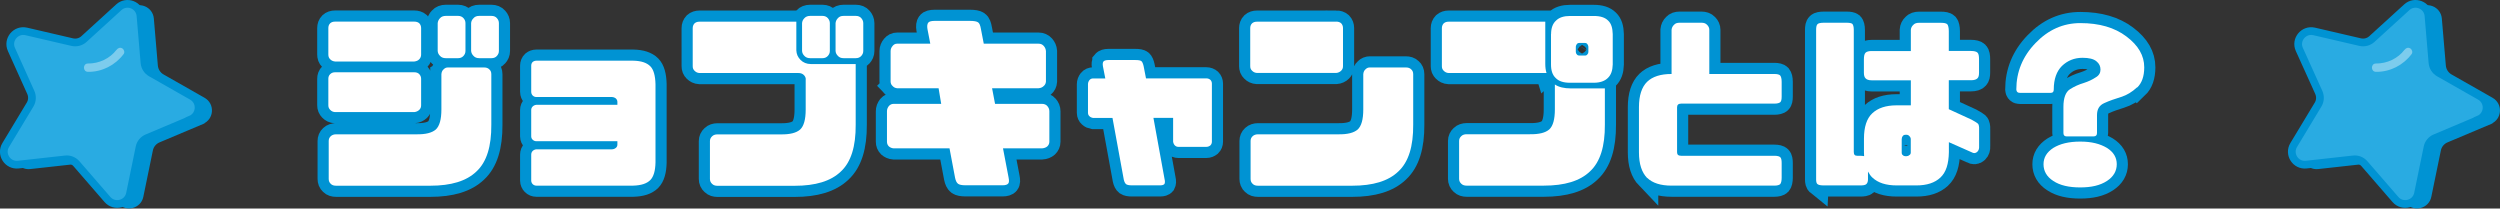 <?xml version="1.0" encoding="UTF-8"?><svg id="_レイヤー_2" xmlns="http://www.w3.org/2000/svg" viewBox="0 0 336.54 28.07"><rect x="0" y="0" width="336.54" height="28.07" fill="#333333" stroke="none"/><defs><style>.cls-1{fill:none;stroke-width:3px;}.cls-1,.cls-2,.cls-3{stroke:#0093d3;}.cls-2{fill:#29abe2;stroke-width:1.04px;}.cls-2,.cls-3{stroke-miterlimit:10;}.cls-4{opacity:.39;}.cls-3{fill:#0093d3;stroke-width:.42px;}.cls-5{fill:#fff;stroke-width:0px;}</style></defs><g id="_レイヤー_1-2"><path class="cls-5" d="M55.77,2.91c.27,0,.5.07.67.22.17.18.25.4.25.65v3.55c0,.27-.08.47-.25.65s-.4.27-.67.3h-10.67c-.27-.03-.48-.12-.65-.3-.18-.17-.25-.37-.25-.65v-3.55c0-.25.07-.47.25-.65.17-.15.38-.22.65-.22h10.67ZM55.77,9.73c.27,0,.5.07.67.25.17.18.25.4.25.62v3.57c0,.27-.08.45-.25.62-.18.17-.4.27-.67.3h-10.67c-.27-.02-.48-.12-.65-.3s-.25-.35-.25-.62v-3.57c0-.23.07-.45.25-.62s.38-.25.65-.25h10.67ZM59.42,9.98c.02-.27.12-.5.3-.65.18-.18.35-.25.6-.25h4.82c.3,0,.55.07.72.25.18.15.28.37.28.65v6.8c.02,2.92-.62,5.02-2,6.3-1.35,1.3-3.42,1.92-6.22,1.92h-12.67c-.3,0-.55-.07-.72-.25-.2-.18-.28-.4-.28-.67v-5.1c0-.25.08-.47.28-.65.18-.17.43-.25.72-.25h10.8c1.25.02,2.1-.2,2.62-.65.5-.47.75-1.35.75-2.7v-4.75ZM62.39,7.53c-.18.2-.43.3-.7.3h-1.7c-.3,0-.57-.1-.75-.3-.2-.2-.3-.4-.32-.67v-3.75c.03-.25.12-.47.32-.67.17-.2.45-.3.75-.3h1.7c.27,0,.52.1.7.3s.27.42.27.67v3.75c0,.27-.1.48-.27.67ZM66.89,7.53c-.17.2-.42.3-.72.3h-1.67c-.32,0-.57-.1-.75-.3-.2-.2-.3-.4-.33-.67v-3.75c.02-.25.12-.47.33-.67.17-.2.42-.3.75-.3h1.67c.3,0,.55.1.72.3.18.2.27.42.27.67v3.75c0,.27-.1.48-.27.67Z"/><path class="cls-5" d="M83.11,19.01h-10.92c-.17,0-.35-.07-.48-.2-.12-.1-.2-.27-.2-.45v-3.55c0-.2.07-.35.2-.48.12-.12.3-.2.48-.22h10.92v-.4c0-.18-.08-.32-.2-.45-.15-.12-.35-.2-.55-.2h-10.17c-.17,0-.35-.07-.48-.2-.12-.12-.2-.3-.2-.5v-3.52c0-.2.07-.38.2-.5.12-.1.3-.17.48-.17h13.05c1.07.02,1.82.27,2.3.75.45.45.67,1.27.7,2.4v10.55c-.02,1.1-.25,1.92-.7,2.37-.47.47-1.22.72-2.3.75h-13.05c-.17,0-.35-.07-.48-.2-.12-.12-.2-.3-.2-.47v-3.5c0-.2.07-.38.2-.5.12-.12.3-.2.48-.22h10.17c.2,0,.4-.07.55-.2.12-.1.2-.25.2-.43v-.45Z"/><path class="cls-5" d="M108.47,10.68c0-.23-.1-.43-.28-.6-.2-.18-.42-.25-.72-.25h-13.32c-.27-.02-.47-.12-.65-.3s-.25-.35-.25-.62V3.79c0-.25.08-.47.25-.65.18-.15.38-.22.65-.22h13.05v3.85c.02.52.2.92.57,1.3.35.35.82.55,1.37.55h6.05v8.17c.02,2.92-.62,5.02-2,6.3-1.35,1.3-3.42,1.92-6.22,1.92h-10.4c-.27,0-.52-.07-.7-.25-.2-.18-.3-.4-.3-.67v-5.1c0-.25.1-.47.3-.65.17-.17.42-.25.7-.25h8.52c1.25.02,2.1-.2,2.62-.65.5-.47.75-1.35.75-2.7v-4.05ZM111.44,7.53c-.18.2-.43.3-.7.3h-1.7c-.3,0-.57-.1-.75-.3-.2-.2-.3-.4-.32-.67v-3.75c.02-.25.12-.47.32-.67.18-.2.45-.3.75-.3h1.7c.27,0,.52.1.7.3.17.2.27.42.27.67v3.75c0,.27-.1.48-.27.67ZM115.94,7.53c-.18.2-.43.3-.72.3h-1.67c-.32,0-.57-.1-.75-.3-.2-.2-.3-.4-.32-.67v-3.75c.03-.25.12-.47.32-.67.17-.2.42-.3.75-.3h1.67c.3,0,.55.1.72.3s.27.42.27.67v3.75c0,.27-.1.48-.27.67Z"/><path class="cls-5" d="M120.16,11.58c-.17-.15-.27-.35-.27-.6v-4.1c0-.27.1-.5.27-.7s.35-.3.62-.3h4.45l-.38-1.97c-.07-.4-.02-.7.1-.85.12-.17.42-.25.87-.25h4.75c.55,0,.92.07,1.1.2.18.12.3.42.38.9l.38,1.97h7.37c.3,0,.52.1.7.3s.28.43.3.7v4.1c-.02.25-.12.45-.3.6-.18.18-.4.27-.7.3h-6.25l.4,2.1h6.32c.3,0,.55.1.72.3.18.22.27.42.27.7v4.1c0,.25-.1.45-.27.62-.17.15-.42.25-.72.27h-5.25l.75,3.92c.08.4.08.67-.05.82-.12.15-.38.23-.73.23h-5.05c-.45,0-.8-.07-.97-.2-.2-.15-.32-.43-.4-.8l-.75-3.97h-7.52c-.27-.02-.47-.12-.65-.27-.17-.18-.25-.37-.25-.62v-4.1c0-.27.08-.47.25-.7.18-.2.38-.3.65-.3h6.4l-.35-2.1h-5.57c-.28-.03-.45-.12-.62-.3Z"/><path class="cls-5" d="M148.54,8.28c.1-.12.32-.2.67-.2h3.62c.42,0,.7.05.82.15s.22.32.3.67l.32,1.65h8.12c.22,0,.4.07.55.2.12.12.2.3.2.5v7.82c0,.2-.07.37-.2.5-.15.12-.33.2-.55.2h-3.77c-.17,0-.35-.07-.47-.2-.12-.12-.2-.3-.23-.5v-3.2h-2.65l1.5,8.25c.08.32.05.52-.02.65-.1.12-.3.18-.55.18h-3.85c-.35,0-.6-.05-.75-.15-.15-.12-.25-.32-.32-.62l-1.52-8.3h-2.62c-.17-.03-.35-.1-.48-.23-.12-.1-.2-.27-.2-.45v-3.87c0-.2.07-.38.2-.55.12-.15.3-.22.48-.22h1.65l-.32-1.65c-.05-.3-.02-.52.07-.62Z"/><path class="cls-5" d="M179.87,2.91c.27,0,.5.07.67.22.17.18.25.4.25.65v5.12c0,.27-.08.45-.25.62s-.4.28-.67.3h-10.67c-.27-.02-.48-.12-.65-.3-.18-.17-.25-.35-.25-.62V3.79c0-.25.07-.47.25-.65.17-.15.38-.22.65-.22h10.67ZM183.52,9.98c.02-.27.12-.5.3-.65.18-.18.35-.25.6-.25h4.82c.3,0,.55.07.72.25.18.15.28.37.28.65v6.8c.02,2.92-.62,5.02-2,6.3-1.35,1.3-3.42,1.92-6.22,1.92h-12.67c-.3,0-.55-.07-.72-.25-.2-.18-.28-.4-.28-.67v-5.1c0-.25.08-.47.28-.65.18-.17.43-.25.72-.25h10.8c1.25.02,2.1-.2,2.62-.65.5-.47.75-1.35.75-2.7v-4.75Z"/><path class="cls-5" d="M208.2,9.83h-13.2c-.27-.02-.47-.12-.65-.3s-.25-.35-.25-.62V3.79c0-.25.08-.47.25-.65.18-.15.38-.22.65-.22h13.02v5.67c0,.47.05.87.17,1.25ZM209.32,11.38c.52.35,1.25.52,2.12.52h4.6v4.87c.02,2.92-.62,5.02-2,6.3-1.35,1.3-3.42,1.92-6.22,1.92h-10.4c-.27,0-.52-.07-.7-.25-.2-.18-.3-.4-.3-.67v-5.1c0-.25.1-.47.3-.65.17-.17.42-.25.7-.25h8.52c1.25.02,2.1-.2,2.62-.65.5-.47.75-1.35.75-2.7v-3.35ZM208.8,4.59c0-.8.22-1.42.67-1.82.43-.43,1.07-.62,1.87-.62h3.22c.87,0,1.5.2,1.92.62.43.4.6,1.02.62,1.82v4.1c-.02.8-.23,1.4-.65,1.8-.42.42-1.05.65-1.9.65h-3.22c-.88,0-1.52-.22-1.92-.65-.42-.4-.62-1-.62-1.8v-4.1ZM213.82,6.28c0-.1-.05-.2-.12-.32-.07-.12-.2-.18-.37-.18h-.7c-.17,0-.3.05-.38.18-.07.12-.12.22-.12.32v.72c0,.12.05.22.12.3.08.12.2.18.38.18h.7c.18,0,.3-.05.37-.18.08-.07.12-.18.12-.3v-.72Z"/><path class="cls-5" d="M221.73,23.96c-.72-.75-1.1-1.87-1.1-3.45v-6.1c0-1.55.38-2.7,1.1-3.4.72-.7,1.82-1.05,3.27-1.05h.02v-5.95c.03-.25.12-.48.33-.67.17-.2.42-.28.75-.28h2.95c.3,0,.55.07.75.28.2.2.3.42.3.67v5.95h8.77c.38,0,.65.07.77.2.12.15.2.42.2.85v1.97c0,.4-.05.65-.18.77s-.4.2-.8.2h-12.55c-.38,0-.55.18-.55.5v6.05c0,.32.17.47.55.47h12.55c.4,0,.67.07.8.2s.18.4.18.77v2c0,.4-.07.7-.2.85-.12.12-.4.2-.77.2h-13.87c-1.45,0-2.55-.35-3.27-1.05Z"/><path class="cls-5" d="M244.68,24.81c-.15-.12-.2-.35-.2-.65V4.04c0-.4.05-.67.2-.8.12-.12.42-.18.85-.18h3.05c.38,0,.65.05.77.15.12.12.2.4.2.82v16.42c0,.38.15.52.47.52h.4c.23,0,.38.03.52.05-.02-.18-.02-.32-.02-.52v-1.85c0-1.55.37-2.7,1.12-3.4.75-.7,1.82-1.07,3.27-1.07h1.92v-3.37h-5.3c-.37,0-.65-.1-.8-.27-.15-.15-.22-.4-.22-.77v-1.75c0-.48.07-.77.22-.92.15-.15.43-.23.8-.23h5.3v-2.85c.02-.25.12-.48.33-.67.17-.2.45-.28.75-.28h2.95c.43,0,.73.05.88.2.12.15.2.48.2.92v2.67h3c.42,0,.72.08.87.23s.2.45.2.92v1.75c0,.38-.05.62-.2.77-.15.17-.45.27-.87.27h-3v3.9l3.05,1.4c.43.22.73.43.88.55.1.1.17.38.15.77v2.3c.02.27-.05.52-.25.72-.22.2-.47.23-.77.05l-3.05-1.35v1.35c-.03,1.57-.37,2.7-1.15,3.42-.75.7-1.82,1.05-3.22,1.05h-2.65c-1.45,0-2.52-.35-3.27-1.05-.25-.22-.42-.5-.6-.82v1.05c0,.3-.08.52-.23.65s-.42.17-.8.17h-4.9c-.42,0-.72-.05-.85-.17ZM257.22,18.73c0-.15-.07-.3-.2-.42-.1-.12-.25-.17-.4-.17h-.05c-.2,0-.35.05-.42.17-.1.12-.15.27-.15.42v1.8c0,.17.05.3.15.35.07.1.23.15.42.15h.05c.15,0,.3-.05.4-.15.12-.05.2-.18.2-.35v-1.8Z"/><path class="cls-5" d="M287.68,11.76c-.67.62-1.37,1.05-2.17,1.3-.8.25-1.55.5-2.2.8-.7.3-1.02.82-1.02,1.65v2.4c0,.3-.15.45-.45.45h-3.65c-.27,0-.42-.15-.42-.45v-3.52c0-1.2.3-2,.87-2.37.6-.38,1.2-.65,1.87-.85.62-.2,1.15-.45,1.6-.75.45-.25.65-.62.65-1.05,0-.45-.17-.82-.55-1.12-.38-.32-1-.47-1.87-.47-1.1,0-2.02.38-2.77,1.1-.72.72-1.1,1.77-1.1,3.17,0,.3-.12.45-.4.45h-4.17c-.3,0-.45-.15-.47-.45,0-2.37.85-4.47,2.6-6.27,1.7-1.77,3.7-2.67,6.02-2.67,2.55,0,4.62.6,6.2,1.8,1.6,1.2,2.4,2.57,2.4,4.15,0,1.22-.32,2.12-.95,2.72ZM283.63,24.36c-.92.6-2.1.87-3.6.87s-2.72-.27-3.62-.87c-.9-.57-1.32-1.35-1.32-2.25s.43-1.62,1.32-2.2c.9-.55,2.07-.85,3.62-.85s2.67.3,3.6.85c.9.57,1.32,1.3,1.32,2.2s-.43,1.67-1.32,2.25Z"/><path class="cls-1" d="M55.77,2.91c.27,0,.5.07.67.22.17.18.25.4.25.65v3.55c0,.27-.08.47-.25.65s-.4.27-.67.3h-10.67c-.27-.03-.48-.12-.65-.3-.18-.17-.25-.37-.25-.65v-3.55c0-.25.07-.47.25-.65.17-.15.38-.22.65-.22h10.67ZM55.77,9.73c.27,0,.5.07.67.25.17.18.25.4.25.62v3.57c0,.27-.08.45-.25.62-.18.17-.4.27-.67.3h-10.67c-.27-.02-.48-.12-.65-.3s-.25-.35-.25-.62v-3.57c0-.23.07-.45.25-.62s.38-.25.65-.25h10.67ZM59.42,9.98c.02-.27.12-.5.3-.65.18-.18.35-.25.6-.25h4.82c.3,0,.55.07.72.25.18.15.28.37.28.65v6.8c.02,2.92-.62,5.02-2,6.3-1.35,1.3-3.42,1.92-6.22,1.92h-12.67c-.3,0-.55-.07-.72-.25-.2-.18-.28-.4-.28-.67v-5.1c0-.25.08-.47.28-.65.18-.17.43-.25.72-.25h10.8c1.25.02,2.1-.2,2.62-.65.5-.47.75-1.35.75-2.7v-4.75ZM62.39,7.53c-.18.2-.43.3-.7.3h-1.7c-.3,0-.57-.1-.75-.3-.2-.2-.3-.4-.32-.67v-3.75c.03-.25.12-.47.32-.67.17-.2.45-.3.75-.3h1.7c.27,0,.52.1.7.3s.27.42.27.67v3.75c0,.27-.1.48-.27.67ZM66.89,7.53c-.17.2-.42.3-.72.3h-1.67c-.32,0-.57-.1-.75-.3-.2-.2-.3-.4-.33-.67v-3.75c.02-.25.12-.47.33-.67.17-.2.42-.3.75-.3h1.67c.3,0,.55.1.72.3.18.2.27.42.27.67v3.75c0,.27-.1.48-.27.67Z"/><path class="cls-1" d="M83.11,19.01h-10.92c-.17,0-.35-.07-.48-.2-.12-.1-.2-.27-.2-.45v-3.55c0-.2.07-.35.2-.48.12-.12.3-.2.48-.22h10.92v-.4c0-.18-.08-.32-.2-.45-.15-.12-.35-.2-.55-.2h-10.17c-.17,0-.35-.07-.48-.2-.12-.12-.2-.3-.2-.5v-3.52c0-.2.07-.38.2-.5.12-.1.3-.17.48-.17h13.05c1.07.02,1.82.27,2.3.75.45.45.67,1.27.7,2.4v10.55c-.02,1.1-.25,1.92-.7,2.37-.47.47-1.22.72-2.3.75h-13.05c-.17,0-.35-.07-.48-.2-.12-.12-.2-.3-.2-.47v-3.5c0-.2.07-.38.2-.5.12-.12.3-.2.48-.22h10.17c.2,0,.4-.07.55-.2.12-.1.2-.25.2-.43v-.45Z"/><path class="cls-1" d="M108.47,10.68c0-.23-.1-.43-.28-.6-.2-.18-.42-.25-.72-.25h-13.32c-.27-.02-.47-.12-.65-.3s-.25-.35-.25-.62V3.79c0-.25.08-.47.25-.65.18-.15.38-.22.65-.22h13.05v3.85c.02.52.2.92.57,1.3.35.35.82.55,1.37.55h6.05v8.17c.02,2.92-.62,5.02-2,6.3-1.35,1.3-3.42,1.92-6.22,1.92h-10.4c-.27,0-.52-.07-.7-.25-.2-.18-.3-.4-.3-.67v-5.1c0-.25.1-.47.3-.65.17-.17.42-.25.7-.25h8.52c1.25.02,2.1-.2,2.62-.65.5-.47.75-1.35.75-2.7v-4.05ZM111.44,7.53c-.18.2-.43.3-.7.3h-1.7c-.3,0-.57-.1-.75-.3-.2-.2-.3-.4-.32-.67v-3.75c.02-.25.12-.47.32-.67.18-.2.45-.3.75-.3h1.7c.27,0,.52.1.7.3.17.2.27.42.27.67v3.75c0,.27-.1.48-.27.67ZM115.94,7.53c-.18.2-.43.3-.72.3h-1.67c-.32,0-.57-.1-.75-.3-.2-.2-.3-.4-.32-.67v-3.75c.03-.25.12-.47.32-.67.17-.2.42-.3.75-.3h1.67c.3,0,.55.1.72.3s.27.42.27.67v3.75c0,.27-.1.48-.27.67Z"/><path class="cls-1" d="M120.16,11.58c-.17-.15-.27-.35-.27-.6v-4.1c0-.27.1-.5.27-.7s.35-.3.62-.3h4.45l-.38-1.97c-.07-.4-.02-.7.1-.85.12-.17.42-.25.87-.25h4.75c.55,0,.92.07,1.1.2.18.12.3.42.38.9l.38,1.97h7.37c.3,0,.52.1.7.3s.28.43.3.7v4.1c-.02.25-.12.45-.3.6-.18.18-.4.27-.7.3h-6.25l.4,2.1h6.32c.3,0,.55.1.72.3.18.22.27.42.27.7v4.1c0,.25-.1.45-.27.62-.17.15-.42.25-.72.27h-5.25l.75,3.92c.08.4.08.67-.05.82-.12.15-.38.23-.73.23h-5.05c-.45,0-.8-.07-.97-.2-.2-.15-.32-.43-.4-.8l-.75-3.97h-7.52c-.27-.02-.47-.12-.65-.27-.17-.18-.25-.37-.25-.62v-4.1c0-.27.08-.47.25-.7.18-.2.38-.3.65-.3h6.4l-.35-2.1h-5.57c-.28-.03-.45-.12-.62-.3Z"/><path class="cls-1" d="M148.54,8.28c.1-.12.32-.2.67-.2h3.62c.42,0,.7.05.82.15s.22.32.3.67l.32,1.65h8.12c.22,0,.4.07.55.2.12.12.2.3.2.5v7.82c0,.2-.07.37-.2.5-.15.12-.33.2-.55.2h-3.77c-.17,0-.35-.07-.47-.2-.12-.12-.2-.3-.23-.5v-3.2h-2.65l1.5,8.25c.08.32.05.52-.02.65-.1.12-.3.18-.55.18h-3.85c-.35,0-.6-.05-.75-.15-.15-.12-.25-.32-.32-.62l-1.52-8.3h-2.62c-.17-.03-.35-.1-.48-.23-.12-.1-.2-.27-.2-.45v-3.87c0-.2.07-.38.2-.55.12-.15.3-.22.48-.22h1.65l-.32-1.65c-.05-.3-.02-.52.07-.62Z"/><path class="cls-1" d="M179.87,2.91c.27,0,.5.07.67.22.17.18.25.4.25.65v5.12c0,.27-.08.45-.25.62s-.4.28-.67.3h-10.67c-.27-.02-.48-.12-.65-.3-.18-.17-.25-.35-.25-.62V3.79c0-.25.07-.47.25-.65.17-.15.38-.22.65-.22h10.67ZM183.52,9.98c.02-.27.12-.5.3-.65.18-.18.35-.25.6-.25h4.82c.3,0,.55.07.72.25.18.15.28.37.28.65v6.8c.02,2.92-.62,5.02-2,6.3-1.35,1.3-3.42,1.92-6.22,1.92h-12.67c-.3,0-.55-.07-.72-.25-.2-.18-.28-.4-.28-.67v-5.1c0-.25.08-.47.28-.65.18-.17.43-.25.72-.25h10.8c1.25.02,2.1-.2,2.62-.65.5-.47.75-1.35.75-2.7v-4.75Z"/><path class="cls-1" d="M208.2,9.83h-13.2c-.27-.02-.47-.12-.65-.3s-.25-.35-.25-.62V3.79c0-.25.08-.47.25-.65.18-.15.38-.22.65-.22h13.02v5.67c0,.47.05.87.17,1.25ZM209.32,11.38c.52.35,1.25.52,2.12.52h4.6v4.87c.02,2.92-.62,5.02-2,6.3-1.35,1.3-3.42,1.92-6.22,1.92h-10.4c-.27,0-.52-.07-.7-.25-.2-.18-.3-.4-.3-.67v-5.1c0-.25.1-.47.3-.65.17-.17.42-.25.7-.25h8.52c1.25.02,2.1-.2,2.62-.65.5-.47.75-1.35.75-2.7v-3.35ZM208.8,4.59c0-.8.22-1.42.67-1.82.43-.43,1.07-.62,1.87-.62h3.22c.87,0,1.5.2,1.92.62.43.4.6,1.02.62,1.82v4.1c-.02.8-.23,1.4-.65,1.8-.42.42-1.05.65-1.9.65h-3.22c-.88,0-1.52-.22-1.92-.65-.42-.4-.62-1-.62-1.8v-4.1ZM213.82,6.28c0-.1-.05-.2-.12-.32-.07-.12-.2-.18-.37-.18h-.7c-.17,0-.3.05-.38.18-.07.12-.12.22-.12.32v.72c0,.12.05.22.12.3.08.12.2.18.38.18h.7c.18,0,.3-.05.37-.18.08-.07.12-.18.12-.3v-.72Z"/><path class="cls-1" d="M221.73,23.96c-.72-.75-1.1-1.87-1.1-3.45v-6.1c0-1.55.38-2.7,1.1-3.4.72-.7,1.82-1.05,3.27-1.05h.02v-5.95c.03-.25.12-.48.33-.67.17-.2.42-.28.75-.28h2.95c.3,0,.55.07.75.28.2.2.3.42.3.67v5.95h8.77c.38,0,.65.07.77.2.12.15.2.42.2.85v1.97c0,.4-.05.65-.18.77s-.4.2-.8.2h-12.55c-.38,0-.55.18-.55.5v6.05c0,.32.17.47.55.47h12.55c.4,0,.67.07.8.2s.18.4.18.77v2c0,.4-.07.7-.2.85-.12.12-.4.2-.77.2h-13.87c-1.45,0-2.55-.35-3.27-1.05Z"/><path class="cls-1" d="M244.68,24.81c-.15-.12-.2-.35-.2-.65V4.04c0-.4.05-.67.2-.8.12-.12.42-.18.85-.18h3.05c.38,0,.65.05.77.15.12.12.2.4.2.82v16.42c0,.38.15.52.47.52h.4c.23,0,.38.03.52.05-.02-.18-.02-.32-.02-.52v-1.85c0-1.55.37-2.7,1.12-3.4.75-.7,1.82-1.07,3.27-1.07h1.92v-3.37h-5.3c-.37,0-.65-.1-.8-.27-.15-.15-.22-.4-.22-.77v-1.75c0-.48.07-.77.22-.92.15-.15.43-.23.8-.23h5.3v-2.85c.02-.25.12-.48.33-.67.17-.2.45-.28.75-.28h2.95c.43,0,.73.05.88.2.12.15.2.48.2.92v2.67h3c.42,0,.72.08.87.23s.2.45.2.92v1.75c0,.38-.05.62-.2.77-.15.17-.45.27-.87.27h-3v3.9l3.05,1.4c.43.22.73.43.88.55.1.1.17.38.15.77v2.3c.02.27-.05.52-.25.72-.22.2-.47.23-.77.05l-3.05-1.35v1.35c-.03,1.57-.37,2.7-1.15,3.42-.75.7-1.82,1.05-3.22,1.05h-2.65c-1.45,0-2.52-.35-3.27-1.05-.25-.22-.42-.5-.6-.82v1.05c0,.3-.08.52-.23.65s-.42.17-.8.17h-4.9c-.42,0-.72-.05-.85-.17ZM257.22,18.73c0-.15-.07-.3-.2-.42-.1-.12-.25-.17-.4-.17h-.05c-.2,0-.35.05-.42.17-.1.12-.15.27-.15.42v1.8c0,.17.05.3.15.35.07.1.23.15.42.15h.05c.15,0,.3-.05.4-.15.12-.05.2-.18.2-.35v-1.8Z"/><path class="cls-1" d="M287.68,11.76c-.67.62-1.37,1.05-2.17,1.3-.8.25-1.55.5-2.2.8-.7.3-1.02.82-1.02,1.65v2.4c0,.3-.15.45-.45.45h-3.65c-.27,0-.42-.15-.42-.45v-3.52c0-1.2.3-2,.87-2.37.6-.38,1.2-.65,1.87-.85.62-.2,1.15-.45,1.6-.75.45-.25.65-.62.65-1.05,0-.45-.17-.82-.55-1.12-.38-.32-1-.47-1.87-.47-1.1,0-2.02.38-2.77,1.1-.72.72-1.1,1.77-1.1,3.17,0,.3-.12.45-.4.45h-4.17c-.3,0-.45-.15-.47-.45,0-2.37.85-4.47,2.6-6.27,1.7-1.77,3.7-2.67,6.02-2.67,2.55,0,4.62.6,6.2,1.8,1.6,1.2,2.4,2.57,2.4,4.15,0,1.22-.32,2.12-.95,2.72ZM283.63,24.36c-.92.6-2.1.87-3.6.87s-2.72-.27-3.62-.87c-.9-.57-1.32-1.35-1.32-2.25s.43-1.62,1.32-2.2c.9-.55,2.07-.85,3.62-.85s2.67.3,3.6.85c.9.57,1.32,1.3,1.32,2.2s-.43,1.67-1.32,2.25Z"/><path class="cls-5" d="M55.77,2.91c.27,0,.5.07.67.22.17.18.25.4.25.65v3.55c0,.27-.08.47-.25.65s-.4.27-.67.3h-10.67c-.27-.03-.48-.12-.65-.3-.18-.17-.25-.37-.25-.65v-3.55c0-.25.07-.47.25-.65.17-.15.38-.22.65-.22h10.67ZM55.77,9.73c.27,0,.5.07.67.25.17.18.25.4.25.62v3.57c0,.27-.08.45-.25.62-.18.17-.4.27-.67.3h-10.67c-.27-.02-.48-.12-.65-.3s-.25-.35-.25-.62v-3.57c0-.23.07-.45.25-.62s.38-.25.65-.25h10.67ZM59.42,9.98c.02-.27.12-.5.3-.65.18-.18.35-.25.6-.25h4.82c.3,0,.55.07.72.25.18.15.28.37.28.65v6.8c.02,2.92-.62,5.02-2,6.3-1.35,1.3-3.42,1.92-6.22,1.92h-12.67c-.3,0-.55-.07-.72-.25-.2-.18-.28-.4-.28-.67v-5.1c0-.25.08-.47.28-.65.18-.17.43-.25.72-.25h10.8c1.25.02,2.1-.2,2.62-.65.5-.47.75-1.35.75-2.7v-4.75ZM62.39,7.53c-.18.2-.43.3-.7.3h-1.7c-.3,0-.57-.1-.75-.3-.2-.2-.3-.4-.32-.67v-3.75c.03-.25.12-.47.32-.67.17-.2.45-.3.75-.3h1.7c.27,0,.52.1.7.3s.27.42.27.67v3.75c0,.27-.1.48-.27.67ZM66.89,7.53c-.17.2-.42.3-.72.3h-1.67c-.32,0-.57-.1-.75-.3-.2-.2-.3-.4-.33-.67v-3.75c.02-.25.12-.47.33-.67.17-.2.42-.3.75-.3h1.67c.3,0,.55.1.72.3.18.2.27.42.27.67v3.75c0,.27-.1.48-.27.67Z"/><path class="cls-5" d="M83.11,19.01h-10.92c-.17,0-.35-.07-.48-.2-.12-.1-.2-.27-.2-.45v-3.55c0-.2.07-.35.2-.48.12-.12.3-.2.48-.22h10.92v-.4c0-.18-.08-.32-.2-.45-.15-.12-.35-.2-.55-.2h-10.17c-.17,0-.35-.07-.48-.2-.12-.12-.2-.3-.2-.5v-3.52c0-.2.07-.38.2-.5.12-.1.3-.17.48-.17h13.05c1.07.02,1.82.27,2.3.75.45.45.67,1.27.7,2.4v10.55c-.02,1.1-.25,1.92-.7,2.37-.47.47-1.22.72-2.3.75h-13.05c-.17,0-.35-.07-.48-.2-.12-.12-.2-.3-.2-.47v-3.5c0-.2.07-.38.2-.5.12-.12.3-.2.48-.22h10.17c.2,0,.4-.07.55-.2.12-.1.2-.25.2-.43v-.45Z"/><path class="cls-5" d="M108.47,10.68c0-.23-.1-.43-.28-.6-.2-.18-.42-.25-.72-.25h-13.32c-.27-.02-.47-.12-.65-.3s-.25-.35-.25-.62V3.79c0-.25.08-.47.25-.65.18-.15.38-.22.65-.22h13.05v3.85c.02.52.2.92.57,1.3.35.35.82.55,1.37.55h6.05v8.17c.02,2.92-.62,5.02-2,6.3-1.35,1.3-3.42,1.92-6.22,1.92h-10.4c-.27,0-.52-.07-.7-.25-.2-.18-.3-.4-.3-.67v-5.1c0-.25.1-.47.3-.65.17-.17.42-.25.7-.25h8.52c1.25.02,2.1-.2,2.62-.65.5-.47.75-1.35.75-2.7v-4.05ZM111.44,7.53c-.18.2-.43.3-.7.3h-1.7c-.3,0-.57-.1-.75-.3-.2-.2-.3-.4-.32-.67v-3.75c.02-.25.12-.47.32-.67.18-.2.45-.3.75-.3h1.7c.27,0,.52.1.7.3.17.2.27.42.27.67v3.75c0,.27-.1.48-.27.67ZM115.94,7.53c-.18.2-.43.3-.72.3h-1.67c-.32,0-.57-.1-.75-.3-.2-.2-.3-.4-.32-.67v-3.75c.03-.25.12-.47.32-.67.17-.2.42-.3.75-.3h1.67c.3,0,.55.1.72.3s.27.42.27.67v3.75c0,.27-.1.48-.27.67Z"/><path class="cls-5" d="M120.16,11.58c-.17-.15-.27-.35-.27-.6v-4.1c0-.27.1-.5.27-.7s.35-.3.62-.3h4.45l-.38-1.97c-.07-.4-.02-.7.1-.85.12-.17.42-.25.87-.25h4.75c.55,0,.92.07,1.1.2.18.12.3.42.38.9l.38,1.97h7.37c.3,0,.52.1.7.3s.28.43.3.7v4.1c-.02.25-.12.45-.3.6-.18.18-.4.27-.7.3h-6.25l.4,2.1h6.32c.3,0,.55.1.72.3.18.22.27.42.27.7v4.1c0,.25-.1.45-.27.62-.17.15-.42.25-.72.27h-5.25l.75,3.92c.08.4.08.67-.05.82-.12.15-.38.23-.73.23h-5.05c-.45,0-.8-.07-.97-.2-.2-.15-.32-.43-.4-.8l-.75-3.97h-7.52c-.27-.02-.47-.12-.65-.27-.17-.18-.25-.37-.25-.62v-4.1c0-.27.08-.47.25-.7.18-.2.38-.3.65-.3h6.4l-.35-2.1h-5.57c-.28-.03-.45-.12-.62-.3Z"/><path class="cls-5" d="M148.54,8.28c.1-.12.32-.2.67-.2h3.62c.42,0,.7.05.82.15s.22.32.3.67l.32,1.65h8.12c.22,0,.4.07.55.2.12.12.2.3.2.5v7.82c0,.2-.07.37-.2.5-.15.12-.33.2-.55.2h-3.77c-.17,0-.35-.07-.47-.2-.12-.12-.2-.3-.23-.5v-3.2h-2.65l1.5,8.25c.08.32.05.52-.02.65-.1.12-.3.18-.55.18h-3.85c-.35,0-.6-.05-.75-.15-.15-.12-.25-.32-.32-.62l-1.52-8.3h-2.62c-.17-.03-.35-.1-.48-.23-.12-.1-.2-.27-.2-.45v-3.87c0-.2.07-.38.2-.55.12-.15.3-.22.48-.22h1.65l-.32-1.65c-.05-.3-.02-.52.07-.62Z"/><path class="cls-5" d="M179.87,2.91c.27,0,.5.07.67.22.17.18.25.4.25.65v5.12c0,.27-.08.45-.25.62s-.4.28-.67.3h-10.67c-.27-.02-.48-.12-.65-.3-.18-.17-.25-.35-.25-.62V3.79c0-.25.07-.47.25-.65.17-.15.38-.22.65-.22h10.67ZM183.52,9.98c.02-.27.12-.5.3-.65.18-.18.35-.25.6-.25h4.82c.3,0,.55.07.72.25.18.15.28.37.28.65v6.8c.02,2.92-.62,5.02-2,6.3-1.35,1.3-3.42,1.92-6.22,1.92h-12.67c-.3,0-.55-.07-.72-.25-.2-.18-.28-.4-.28-.67v-5.1c0-.25.08-.47.28-.65.18-.17.43-.25.72-.25h10.8c1.25.02,2.1-.2,2.62-.65.5-.47.75-1.35.75-2.7v-4.75Z"/><path class="cls-5" d="M208.2,9.83h-13.2c-.27-.02-.47-.12-.65-.3s-.25-.35-.25-.62V3.79c0-.25.08-.47.25-.65.18-.15.38-.22.65-.22h13.02v5.67c0,.47.05.87.17,1.25ZM209.32,11.38c.52.35,1.25.52,2.12.52h4.6v4.87c.02,2.92-.62,5.02-2,6.3-1.35,1.3-3.42,1.92-6.22,1.92h-10.4c-.27,0-.52-.07-.7-.25-.2-.18-.3-.4-.3-.67v-5.1c0-.25.1-.47.3-.65.17-.17.42-.25.7-.25h8.52c1.25.02,2.1-.2,2.62-.65.5-.47.75-1.35.75-2.7v-3.35ZM208.8,4.59c0-.8.22-1.42.67-1.82.43-.43,1.07-.62,1.87-.62h3.22c.87,0,1.5.2,1.92.62.43.4.6,1.02.62,1.82v4.1c-.02.8-.23,1.4-.65,1.8-.42.42-1.05.65-1.9.65h-3.22c-.88,0-1.52-.22-1.92-.65-.42-.4-.62-1-.62-1.8v-4.1ZM213.82,6.28c0-.1-.05-.2-.12-.32-.07-.12-.2-.18-.37-.18h-.7c-.17,0-.3.05-.38.18-.07.12-.12.22-.12.32v.72c0,.12.05.22.12.3.08.12.2.18.38.18h.7c.18,0,.3-.05.37-.18.08-.07.12-.18.12-.3v-.72Z"/><path class="cls-5" d="M221.73,23.96c-.72-.75-1.1-1.87-1.1-3.45v-6.1c0-1.55.38-2.7,1.1-3.4.72-.7,1.82-1.05,3.27-1.05h.02v-5.95c.03-.25.12-.48.33-.67.17-.2.42-.28.75-.28h2.95c.3,0,.55.07.75.28.2.2.3.42.3.67v5.95h8.77c.38,0,.65.07.77.2.12.15.2.42.2.85v1.97c0,.4-.05.65-.18.77s-.4.2-.8.2h-12.55c-.38,0-.55.18-.55.5v6.05c0,.32.17.47.55.47h12.55c.4,0,.67.07.8.2s.18.4.18.77v2c0,.4-.07.7-.2.85-.12.12-.4.2-.77.2h-13.87c-1.45,0-2.55-.35-3.27-1.05Z"/><path class="cls-5" d="M244.68,24.81c-.15-.12-.2-.35-.2-.65V4.04c0-.4.05-.67.2-.8.12-.12.42-.18.85-.18h3.05c.38,0,.65.05.77.15.12.12.2.4.2.82v16.42c0,.38.15.52.47.52h.4c.23,0,.38.03.52.05-.02-.18-.02-.32-.02-.52v-1.85c0-1.55.37-2.7,1.12-3.4.75-.7,1.82-1.07,3.27-1.07h1.92v-3.37h-5.3c-.37,0-.65-.1-.8-.27-.15-.15-.22-.4-.22-.77v-1.75c0-.48.07-.77.22-.92.15-.15.43-.23.8-.23h5.3v-2.85c.02-.25.12-.48.33-.67.17-.2.45-.28.75-.28h2.95c.43,0,.73.05.88.2.12.15.2.48.2.92v2.67h3c.42,0,.72.08.87.23s.2.45.2.92v1.75c0,.38-.05.62-.2.77-.15.17-.45.27-.87.27h-3v3.9l3.05,1.4c.43.22.73.43.88.55.1.1.17.38.15.77v2.3c.02.27-.05.52-.25.72-.22.2-.47.23-.77.05l-3.05-1.35v1.35c-.03,1.57-.37,2.7-1.15,3.42-.75.7-1.82,1.05-3.22,1.05h-2.65c-1.45,0-2.52-.35-3.27-1.05-.25-.22-.42-.5-.6-.82v1.05c0,.3-.08.52-.23.65s-.42.17-.8.17h-4.9c-.42,0-.72-.05-.85-.17ZM257.22,18.73c0-.15-.07-.3-.2-.42-.1-.12-.25-.17-.4-.17h-.05c-.2,0-.35.05-.42.17-.1.12-.15.27-.15.42v1.8c0,.17.05.3.15.35.07.1.23.15.42.15h.05c.15,0,.3-.05.4-.15.12-.05.2-.18.2-.35v-1.8Z"/><path class="cls-5" d="M287.68,11.76c-.67.62-1.37,1.05-2.17,1.3-.8.25-1.55.5-2.2.8-.7.3-1.02.82-1.02,1.65v2.4c0,.3-.15.45-.45.45h-3.65c-.27,0-.42-.15-.42-.45v-3.52c0-1.2.3-2,.87-2.37.6-.38,1.2-.65,1.87-.85.62-.2,1.15-.45,1.6-.75.45-.25.65-.62.65-1.05,0-.45-.17-.82-.55-1.12-.38-.32-1-.47-1.87-.47-1.1,0-2.02.38-2.77,1.1-.72.72-1.1,1.77-1.1,3.17,0,.3-.12.45-.4.45h-4.17c-.3,0-.45-.15-.47-.45,0-2.37.85-4.47,2.6-6.27,1.7-1.77,3.7-2.67,6.02-2.67,2.55,0,4.62.6,6.2,1.8,1.6,1.2,2.4,2.57,2.4,4.15,0,1.22-.32,2.12-.95,2.72ZM283.63,24.36c-.92.6-2.1.87-3.6.87s-2.72-.27-3.62-.87c-.9-.57-1.32-1.35-1.32-2.25s.43-1.62,1.32-2.2c.9-.55,2.07-.85,3.62-.85s2.67.3,3.6.85c.9.57,1.32,1.3,1.32,2.2s-.43,1.67-1.32,2.25Z"/><path class="cls-3" d="M335.26,16.5l-5.86,2.47c-.53.22-.92.69-1.03,1.26l-1.28,6.22c-.29,1.42-2.09,1.89-3.04.79l-4.16-4.8c-.38-.44-.94-.66-1.52-.59l-6.32.7c-1.44.16-2.44-1.4-1.69-2.64l3.28-5.44c.3-.49.33-1.1.1-1.63l-2.62-5.79c-.6-1.32.58-2.75,1.99-2.43l6.19,1.44c.56.13,1.15-.02,1.58-.41l4.7-4.28c1.07-.98,2.8-.3,2.92,1.14l.54,6.33c.05.57.38,1.09.88,1.37l5.52,3.14c1.26.72,1.15,2.57-.19,3.13Z"/><path class="cls-2" d="M333.67,16.11l-5.86,2.47c-.53.22-.92.69-1.03,1.26l-1.28,6.22c-.29,1.42-2.09,1.89-3.04.79l-4.16-4.8c-.38-.44-.94-.66-1.52-.59l-6.32.7c-1.44.16-2.44-1.4-1.69-2.64l3.28-5.44c.3-.49.33-1.1.1-1.63l-2.62-5.79c-.6-1.32.58-2.75,1.99-2.43l6.19,1.44c.56.13,1.15-.02,1.58-.41l4.7-4.28c1.07-.98,2.8-.3,2.92,1.14l.54,6.33c.05.57.38,1.09.88,1.37l5.52,3.14c1.26.72,1.15,2.57-.19,3.13Z"/><g class="cls-4"><path class="cls-5" d="M323.68,6.71c-.89,1.18-2.38,1.86-3.84,1.84-.72,0-.72,1.11,0,1.12,1.89.03,3.68-.89,4.81-2.4.18-.24.04-.63-.2-.76-.29-.17-.58-.04-.76.2h0Z"/></g><path class="cls-3" d="M27.26,16.5l-5.86,2.47c-.53.22-.92.69-1.03,1.26l-1.28,6.22c-.29,1.42-2.09,1.89-3.04.79l-4.16-4.8c-.38-.44-.94-.66-1.52-.59l-6.32.7c-1.44.16-2.44-1.4-1.69-2.64l3.28-5.44c.3-.49.33-1.1.1-1.63l-2.62-5.79c-.6-1.32.58-2.75,1.99-2.43l6.19,1.44c.56.13,1.15-.02,1.58-.41l4.7-4.28c1.07-.98,2.8-.3,2.92,1.14l.54,6.33c.05.57.38,1.09.88,1.37l5.52,3.14c1.26.72,1.15,2.57-.19,3.13Z"/><path class="cls-2" d="M25.67,16.11l-5.86,2.47c-.53.22-.92.69-1.03,1.26l-1.28,6.22c-.29,1.42-2.09,1.89-3.04.79l-4.16-4.8c-.38-.44-.94-.66-1.52-.59l-6.32.7c-1.44.16-2.44-1.4-1.69-2.64l3.28-5.44c.3-.49.33-1.1.1-1.63L1.54,6.66c-.6-1.32.58-2.75,1.99-2.43l6.19,1.44c.56.13,1.15-.02,1.58-.41L15.99.98c1.07-.98,2.8-.3,2.92,1.14l.54,6.33c.05.57.38,1.09.88,1.37l5.52,3.14c1.26.72,1.15,2.57-.19,3.13Z"/><g class="cls-4"><path class="cls-5" d="M15.68,6.71c-.89,1.18-2.38,1.86-3.84,1.84-.72,0-.72,1.11,0,1.12,1.89.03,3.68-.89,4.81-2.4.18-.24.04-.63-.2-.76-.29-.17-.58-.04-.76.2h0Z"/></g></g></svg>